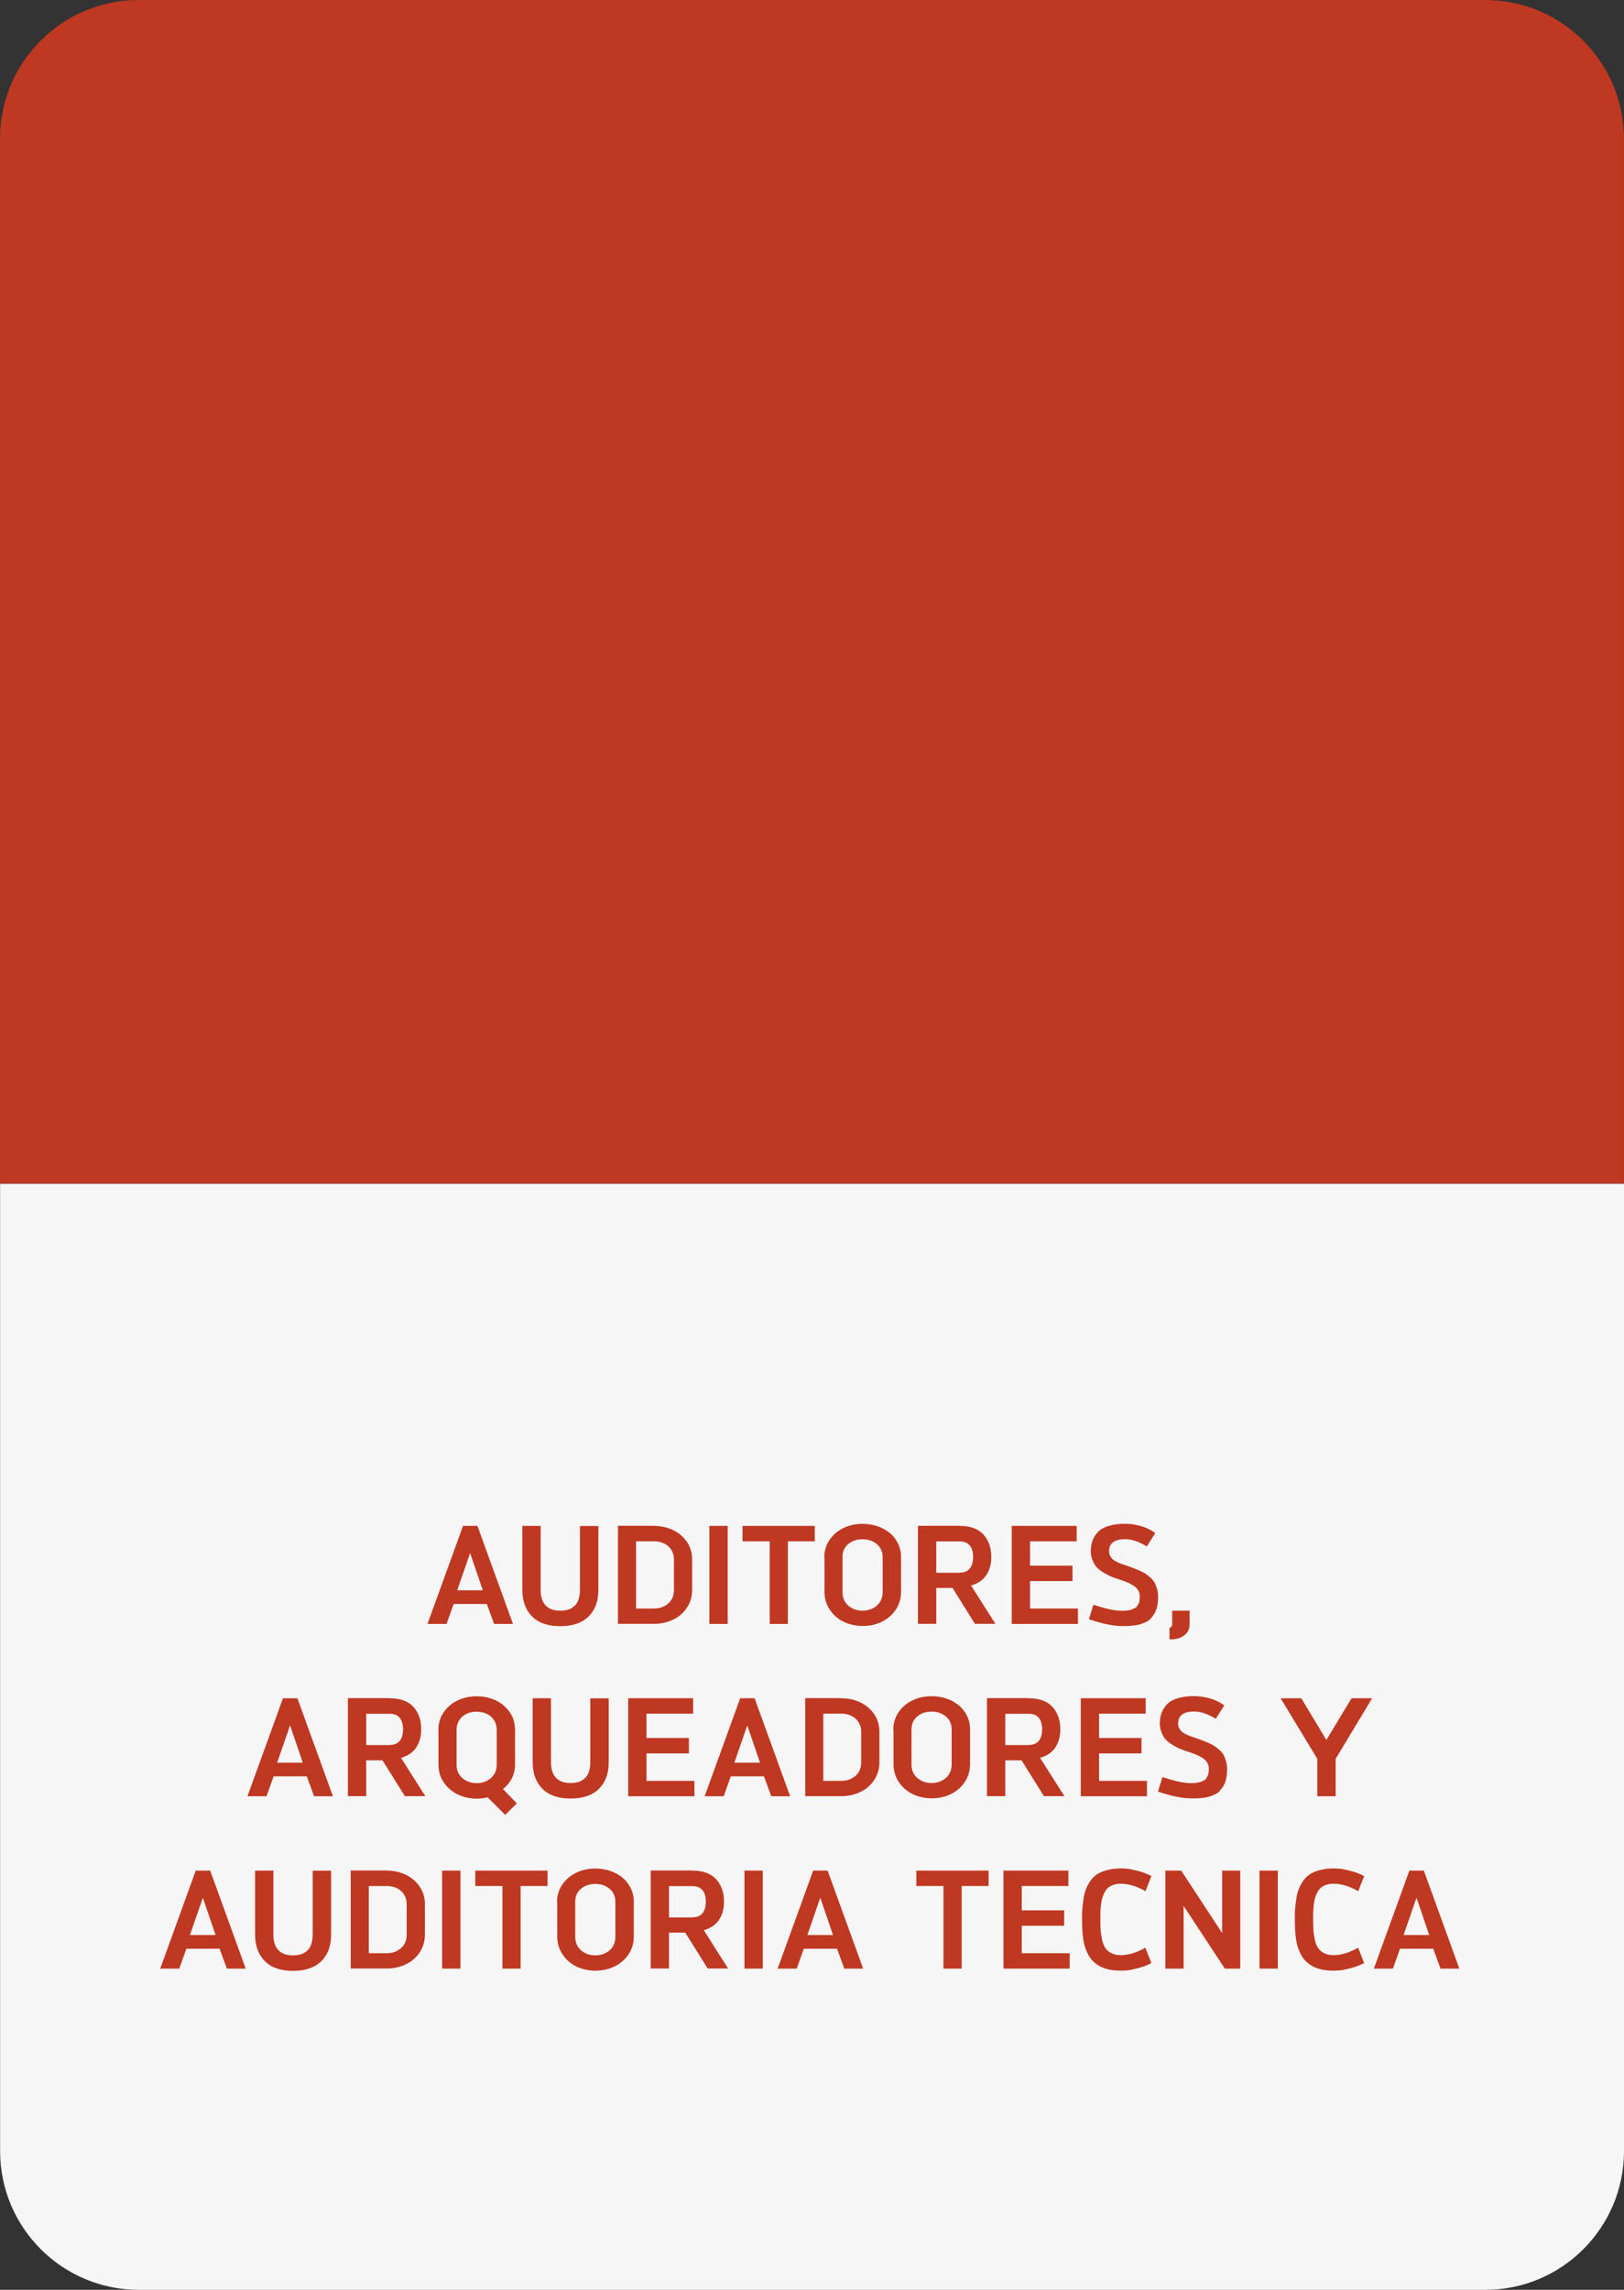 <svg xmlns="http://www.w3.org/2000/svg" id="Capa_2" data-name="Capa 2" viewBox="0 0 150.82 212.58"><rect x="0" y="0" width="150.82" height="212.58" fill="#333333" stroke="none"/><defs><style>      .cls-1 {        fill: #f6f6f6;      }      .cls-2 {        fill: #bf3822;      }    </style></defs><g id="Capa_1-2" data-name="Capa 1"><g><g><path class="cls-2" d="m12.88,0h125.05c7.11,0,12.88,5.77,12.88,12.88v97.01H0V12.88C0,5.77,5.77,0,12.88,0Z"></path><path class="cls-1" d="m12.88,109.89h125.05c7.11,0,12.88,5.77,12.88,12.88v89.8H0v-89.8c0-7.11,5.77-12.88,12.88-12.88Z" transform="translate(150.82 322.47) rotate(180)"></path></g><g><path class="cls-2" d="m44.34,141.66l3.3,9.1h-1.75l-.68-1.85h-3.08l-.66,1.85h-1.77l3.3-9.1h1.34Zm-.68,2.52l-1.2,3.46h2.38l-1.18-3.46Z"></path><path class="cls-2" d="m55.57,141.66v5.94c0,1.05-.3,1.87-.91,2.47-.61.6-1.48.9-2.63.9s-2.01-.3-2.61-.9-.91-1.42-.91-2.47v-5.94h1.7v5.94c0,.63.15,1.11.46,1.44.31.33.76.49,1.36.49.41,0,.75-.07,1.02-.22.27-.15.48-.36.61-.65.13-.29.2-.64.2-1.05v-5.94h1.7Z"></path><path class="cls-2" d="m60.73,141.66c.62,0,1.2.12,1.74.37.54.25.97.61,1.31,1.09.33.48.5,1.03.5,1.66v2.82c0,.62-.17,1.18-.49,1.66s-.76.86-1.3,1.11c-.54.26-1.12.38-1.75.38h-3.35v-9.1h3.35Zm1.86,3.12c0-.35-.09-.66-.26-.92-.17-.26-.4-.45-.68-.58-.28-.13-.58-.19-.92-.19h-1.66v6.24h1.66c.52,0,.96-.15,1.32-.46.36-.31.54-.73.54-1.27v-2.82Z"></path><path class="cls-2" d="m67.58,141.66v9.1h-1.7v-9.1h1.7Z"></path><path class="cls-2" d="m75.67,141.66v1.43h-2.5v7.67h-1.69v-7.67h-2.52v-1.43h6.71Z"></path><path class="cls-2" d="m76.55,144.59c0-.62.17-1.18.51-1.66.34-.48.77-.84,1.31-1.09.53-.25,1.11-.37,1.74-.37.47,0,.92.07,1.35.21.43.14.81.35,1.14.61.33.26.59.6.79.99.2.4.29.83.29,1.3v3.2c0,.62-.17,1.18-.5,1.67s-.77.86-1.31,1.12-1.12.38-1.75.38-1.22-.13-1.75-.38-.97-.63-1.3-1.12-.5-1.05-.5-1.67v-3.2Zm5.42,0c0-.53-.18-.94-.54-1.24-.36-.3-.8-.45-1.33-.45s-.97.15-1.33.45c-.36.3-.53.71-.53,1.24v3.2c0,.54.18.96.54,1.27.36.31.8.47,1.32.47s.97-.16,1.33-.47c.36-.31.54-.74.54-1.27v-3.2Z"></path><path class="cls-2" d="m89.11,141.66c.98,0,1.72.26,2.21.79.49.53.74,1.23.74,2.09,0,.67-.16,1.24-.47,1.7-.32.47-.79.78-1.41.95l2.26,3.56h-1.9l-2.08-3.33h-1.51v3.33h-1.7v-9.1h3.86Zm0,4.34c.42,0,.74-.13.95-.38.21-.26.31-.61.31-1.07s-.1-.82-.31-1.07c-.21-.26-.52-.38-.95-.38h-2.16v2.91h2.16Z"></path><path class="cls-2" d="m99.99,141.66v1.43h-4.33v2.26h3.94v1.43h-3.94v2.55h4.45v1.43h-6.15v-9.1h6.03Z"></path><path class="cls-2" d="m101.52,148.97c.68.22,1.22.37,1.61.45.39.08.76.12,1.14.12.22,0,.42-.02.58-.05s.32-.09.49-.17c.17-.08.29-.21.38-.4.09-.18.13-.41.13-.69,0-.21-.04-.4-.14-.57-.09-.17-.23-.31-.42-.44-.19-.12-.37-.22-.54-.29-.17-.07-.39-.16-.66-.25-.32-.1-.59-.2-.8-.28-.21-.08-.46-.2-.73-.36-.27-.16-.49-.32-.66-.49-.17-.17-.31-.39-.42-.66s-.18-.56-.18-.88c0-.35.05-.66.15-.95.1-.29.26-.55.49-.81.23-.25.56-.45,1-.58.43-.14.95-.21,1.55-.21.42,0,.88.06,1.38.19.5.13.97.35,1.42.67l-.79,1.25c-.73-.45-1.4-.68-2-.68-1,0-1.5.37-1.5,1.12,0,.16.03.3.1.42.06.13.14.23.22.31.08.08.2.16.36.24.16.08.3.15.42.19s.28.1.5.17c.28.1.49.17.62.22s.33.13.58.24c.25.11.44.21.57.29.13.09.28.21.46.36.17.15.3.31.39.47.09.16.16.36.23.58.07.23.1.47.1.73,0,.32-.03.61-.08.88-.06.26-.14.49-.25.67s-.23.34-.35.48-.28.25-.46.33c-.18.08-.35.15-.51.2-.16.05-.34.09-.55.11-.21.02-.39.04-.53.05-.14,0-.32.01-.53.01-.88,0-1.94-.21-3.16-.64l.42-1.36Z"></path><path class="cls-2" d="m110.48,149.53v1.25c0,.43-.16.78-.49,1.03-.33.26-.73.38-1.2.38-.06,0-.12,0-.18-.01v-1.04c.09-.05.15-.1.19-.15s.06-.12.06-.21v-1.25h1.62Z"></path><path class="cls-2" d="m27.62,157.66l3.3,9.1h-1.75l-.68-1.85h-3.08l-.66,1.85h-1.77l3.3-9.1h1.34Zm-.68,2.52l-1.2,3.46h2.38l-1.18-3.46Z"></path><path class="cls-2" d="m36.17,157.66c.98,0,1.72.26,2.21.79.49.53.74,1.23.74,2.09,0,.67-.16,1.24-.47,1.7-.32.47-.79.78-1.41.95l2.26,3.56h-1.9l-2.08-3.33h-1.51v3.33h-1.7v-9.1h3.86Zm0,4.34c.42,0,.74-.13.95-.38.21-.26.31-.61.31-1.07s-.1-.82-.31-1.07c-.21-.26-.52-.38-.95-.38h-2.16v2.91h2.16Z"></path><path class="cls-2" d="m40.71,160.6c0-.62.17-1.18.51-1.66.34-.48.77-.85,1.31-1.09.53-.25,1.12-.37,1.75-.37s1.21.12,1.74.37c.54.25.97.61,1.31,1.09s.5,1.03.5,1.66v3.21c0,.91-.37,1.67-1.12,2.28l1.29,1.33-1.08,1.07-1.64-1.64c-.29.09-.63.13-1,.13-.63,0-1.22-.13-1.75-.38-.54-.26-.97-.63-1.31-1.12s-.5-1.04-.5-1.66v-3.21Zm5.42,0c0-.36-.09-.66-.26-.92-.17-.26-.4-.45-.68-.58-.28-.13-.58-.19-.92-.19s-.65.06-.93.19c-.28.13-.51.32-.68.58-.17.26-.26.57-.26.92v3.21c0,.53.18.95.54,1.26.36.31.8.47,1.33.47s.96-.16,1.32-.47c.36-.31.54-.73.54-1.26v-3.21Z"></path><path class="cls-2" d="m56.53,157.66v5.94c0,1.05-.3,1.87-.91,2.47-.61.6-1.48.9-2.63.9s-2.01-.3-2.61-.9-.91-1.42-.91-2.47v-5.94h1.7v5.94c0,.63.15,1.11.46,1.44.31.33.76.49,1.36.49.41,0,.75-.07,1.02-.22.27-.15.48-.36.61-.65.13-.29.2-.64.2-1.05v-5.94h1.7Z"></path><path class="cls-2" d="m64.37,157.66v1.43h-4.33v2.26h3.94v1.43h-3.94v2.55h4.45v1.43h-6.15v-9.1h6.03Z"></path><path class="cls-2" d="m70.08,157.66l3.3,9.1h-1.75l-.68-1.85h-3.08l-.66,1.85h-1.77l3.3-9.1h1.34Zm-.68,2.52l-1.2,3.46h2.38l-1.18-3.46Z"></path><path class="cls-2" d="m78.12,157.66c.62,0,1.2.12,1.74.37.54.25.97.61,1.31,1.09.33.48.5,1.03.5,1.66v2.82c0,.62-.17,1.18-.49,1.66s-.76.86-1.3,1.11c-.54.26-1.12.38-1.75.38h-3.35v-9.1h3.35Zm1.86,3.12c0-.35-.09-.66-.26-.92-.17-.26-.4-.45-.68-.58-.28-.13-.58-.19-.92-.19h-1.66v6.24h1.66c.52,0,.96-.15,1.32-.46.36-.31.54-.73.54-1.27v-2.82Z"></path><path class="cls-2" d="m82.96,160.59c0-.62.17-1.18.51-1.66.34-.48.77-.84,1.31-1.09.53-.25,1.11-.37,1.74-.37.47,0,.92.07,1.35.21.43.14.81.35,1.14.61.33.26.59.6.79.99.2.4.29.83.29,1.3v3.2c0,.62-.17,1.18-.5,1.67s-.77.86-1.31,1.12-1.12.38-1.75.38-1.22-.13-1.75-.38-.97-.63-1.3-1.12-.5-1.05-.5-1.67v-3.2Zm5.42,0c0-.53-.18-.94-.54-1.24-.36-.3-.8-.45-1.33-.45s-.97.15-1.33.45c-.36.3-.53.71-.53,1.24v3.2c0,.54.18.96.54,1.27.36.31.8.47,1.32.47s.97-.16,1.33-.47c.36-.31.54-.74.54-1.27v-3.2Z"></path><path class="cls-2" d="m95.52,157.66c.98,0,1.72.26,2.21.79.49.53.74,1.23.74,2.09,0,.67-.16,1.24-.47,1.7-.32.47-.79.78-1.41.95l2.26,3.56h-1.9l-2.08-3.33h-1.51v3.33h-1.7v-9.1h3.86Zm0,4.34c.42,0,.74-.13.95-.38.21-.26.31-.61.31-1.07s-.1-.82-.31-1.07c-.21-.26-.52-.38-.95-.38h-2.16v2.91h2.16Z"></path><path class="cls-2" d="m106.4,157.66v1.43h-4.33v2.26h3.94v1.43h-3.94v2.55h4.45v1.43h-6.15v-9.1h6.03Z"></path><path class="cls-2" d="m107.93,164.97c.68.22,1.22.37,1.61.45.39.08.76.12,1.14.12.22,0,.42-.02.58-.05s.32-.09.49-.17c.17-.08.29-.21.38-.4.09-.18.13-.41.13-.69,0-.21-.04-.4-.14-.57-.09-.17-.23-.31-.42-.44-.19-.12-.37-.22-.54-.29-.17-.07-.39-.16-.66-.25-.32-.1-.59-.2-.8-.28-.21-.08-.46-.2-.73-.36-.27-.16-.49-.32-.66-.49-.17-.17-.31-.39-.42-.66s-.18-.56-.18-.88c0-.35.05-.66.15-.95.1-.29.26-.55.49-.81.23-.25.56-.45,1-.58.43-.14.95-.21,1.55-.21.42,0,.88.06,1.38.19.5.13.97.35,1.42.67l-.79,1.25c-.73-.45-1.4-.68-2-.68-1,0-1.5.37-1.5,1.12,0,.16.03.3.1.42.06.13.14.23.22.31.08.08.2.16.36.24.16.08.3.15.42.19s.28.1.5.17c.28.1.49.17.62.22s.33.13.58.24c.25.11.44.21.57.29.13.09.28.21.46.36.17.15.3.31.39.47.09.16.16.36.23.58.07.23.1.47.1.73,0,.32-.03.61-.08.88-.06.26-.14.49-.25.67s-.23.34-.35.48-.28.25-.46.33c-.18.08-.35.15-.51.2-.16.05-.34.09-.55.11-.21.02-.39.04-.53.05-.14,0-.32.01-.53.01-.88,0-1.94-.21-3.16-.64l.42-1.36Z"></path><path class="cls-2" d="m127.43,157.66l-3.39,5.63v3.47h-1.7v-3.47l-3.41-5.63h1.92l2.33,3.87,2.34-3.87h1.91Z"></path><path class="cls-2" d="m19.52,173.66l3.3,9.1h-1.75l-.68-1.85h-3.08l-.66,1.85h-1.77l3.3-9.1h1.34Zm-.68,2.52l-1.2,3.46h2.38l-1.18-3.46Z"></path><path class="cls-2" d="m30.75,173.66v5.94c0,1.05-.3,1.87-.91,2.47-.61.6-1.48.9-2.63.9s-2.01-.3-2.61-.9-.91-1.42-.91-2.47v-5.94h1.7v5.94c0,.63.15,1.11.46,1.44.31.33.76.49,1.36.49.41,0,.75-.07,1.02-.22.27-.15.48-.36.61-.65.13-.29.2-.64.2-1.05v-5.94h1.7Z"></path><path class="cls-2" d="m35.91,173.66c.62,0,1.2.12,1.74.37.54.25.97.61,1.31,1.09.33.48.5,1.03.5,1.66v2.82c0,.62-.17,1.18-.49,1.66s-.76.86-1.3,1.11c-.54.26-1.12.38-1.75.38h-3.35v-9.1h3.35Zm1.86,3.12c0-.35-.09-.66-.26-.92-.17-.26-.4-.45-.68-.58-.28-.13-.58-.19-.92-.19h-1.66v6.24h1.66c.52,0,.96-.15,1.32-.46.36-.31.54-.73.54-1.27v-2.82Z"></path><path class="cls-2" d="m42.76,173.66v9.1h-1.7v-9.1h1.7Z"></path><path class="cls-2" d="m50.85,173.66v1.43h-2.5v7.67h-1.69v-7.67h-2.52v-1.43h6.71Z"></path><path class="cls-2" d="m51.73,176.59c0-.62.17-1.18.51-1.66.34-.48.77-.84,1.31-1.09.53-.25,1.11-.37,1.74-.37.47,0,.92.07,1.35.21.43.14.81.35,1.14.61.33.26.59.6.79.99.2.4.29.83.29,1.3v3.2c0,.62-.17,1.18-.5,1.67s-.77.86-1.31,1.12-1.12.38-1.75.38-1.22-.13-1.75-.38-.97-.63-1.3-1.12-.5-1.05-.5-1.67v-3.2Zm5.42,0c0-.53-.18-.94-.54-1.24-.36-.3-.8-.45-1.33-.45s-.97.15-1.33.45c-.36.3-.53.71-.53,1.24v3.2c0,.54.18.96.54,1.27.36.31.8.47,1.32.47s.97-.16,1.33-.47c.36-.31.54-.74.54-1.27v-3.2Z"></path><path class="cls-2" d="m64.29,173.66c.98,0,1.72.26,2.21.79.49.53.74,1.23.74,2.09,0,.67-.16,1.24-.47,1.7-.32.47-.79.78-1.41.95l2.26,3.56h-1.9l-2.08-3.33h-1.51v3.33h-1.7v-9.1h3.86Zm0,4.34c.42,0,.74-.13.95-.38.21-.26.31-.61.31-1.07s-.1-.82-.31-1.07c-.21-.26-.52-.38-.95-.38h-2.16v2.91h2.16Z"></path><path class="cls-2" d="m70.84,173.66v9.1h-1.7v-9.1h1.7Z"></path><path class="cls-2" d="m76.86,173.66l3.3,9.1h-1.75l-.68-1.85h-3.08l-.66,1.85h-1.77l3.3-9.1h1.34Zm-.68,2.52l-1.2,3.46h2.38l-1.18-3.46Z"></path><path class="cls-2" d="m91.81,173.66v1.43h-2.5v7.67h-1.69v-7.67h-2.52v-1.43h6.71Z"></path><path class="cls-2" d="m99.22,173.66v1.43h-4.33v2.26h3.94v1.43h-3.94v2.55h4.45v1.43h-6.15v-9.1h6.03Z"></path><path class="cls-2" d="m106.93,182.24c-.38.21-.81.37-1.29.49-.48.12-.82.19-1.02.2-.2.01-.37.02-.52.02-.4,0-.76-.03-1.09-.1s-.61-.17-.85-.3-.45-.29-.63-.46c-.18-.17-.33-.37-.46-.61s-.22-.47-.3-.71-.14-.5-.18-.81-.06-.6-.08-.86c-.01-.27-.02-.57-.02-.91,0-.39,0-.73.03-1.03s.06-.62.12-.97.14-.65.25-.9c.1-.25.25-.5.42-.74.18-.24.39-.44.64-.59.25-.15.56-.27.92-.36.36-.09.77-.14,1.23-.14.15,0,.32,0,.52.02.2.01.54.08,1.02.2.48.12.91.29,1.29.49l-.55,1.4c-.81-.46-1.58-.69-2.29-.69-.24,0-.46.03-.65.09-.19.06-.35.14-.49.25-.13.1-.25.24-.34.41s-.17.34-.22.51c-.06.17-.1.38-.13.62s-.05.47-.06.68-.01.46-.01.75c0,.41.01.75.03,1.03.02.28.07.58.14.9.07.32.18.57.31.75.13.19.31.34.55.46.24.12.53.18.86.18.71,0,1.47-.23,2.29-.69l.55,1.4Z"></path><path class="cls-2" d="m115.18,173.66v9.1h-1.43l-3.83-5.82v5.82h-1.69v-9.1h1.47l3.8,5.8v-5.8h1.69Z"></path><path class="cls-2" d="m118.67,173.66v9.1h-1.7v-9.1h1.7Z"></path><path class="cls-2" d="m126.69,182.24c-.38.21-.81.37-1.29.49-.48.12-.82.19-1.02.2-.2.01-.37.02-.52.02-.4,0-.76-.03-1.09-.1s-.61-.17-.85-.3-.45-.29-.63-.46c-.18-.17-.33-.37-.46-.61s-.22-.47-.3-.71-.14-.5-.18-.81-.06-.6-.08-.86c-.01-.27-.02-.57-.02-.91,0-.39,0-.73.03-1.03s.06-.62.12-.97.14-.65.25-.9c.1-.25.25-.5.42-.74.18-.24.39-.44.64-.59.25-.15.56-.27.92-.36.36-.09.77-.14,1.23-.14.15,0,.32,0,.52.02.2.01.54.08,1.02.2.48.12.91.29,1.29.49l-.55,1.4c-.81-.46-1.58-.69-2.29-.69-.24,0-.46.03-.65.09-.19.06-.35.14-.49.25-.13.1-.25.24-.34.41s-.17.34-.22.51c-.06.17-.1.38-.13.62s-.05.47-.06.68-.01.46-.01.75c0,.41.01.75.03,1.03.02.28.07.58.14.9.07.32.18.57.31.75.13.19.31.34.55.46.24.12.53.18.86.18.71,0,1.47-.23,2.29-.69l.55,1.4Z"></path><path class="cls-2" d="m132.23,173.66l3.3,9.1h-1.75l-.68-1.85h-3.08l-.66,1.85h-1.77l3.3-9.1h1.34Zm-.68,2.52l-1.2,3.46h2.38l-1.18-3.46Z"></path></g></g></g></svg>